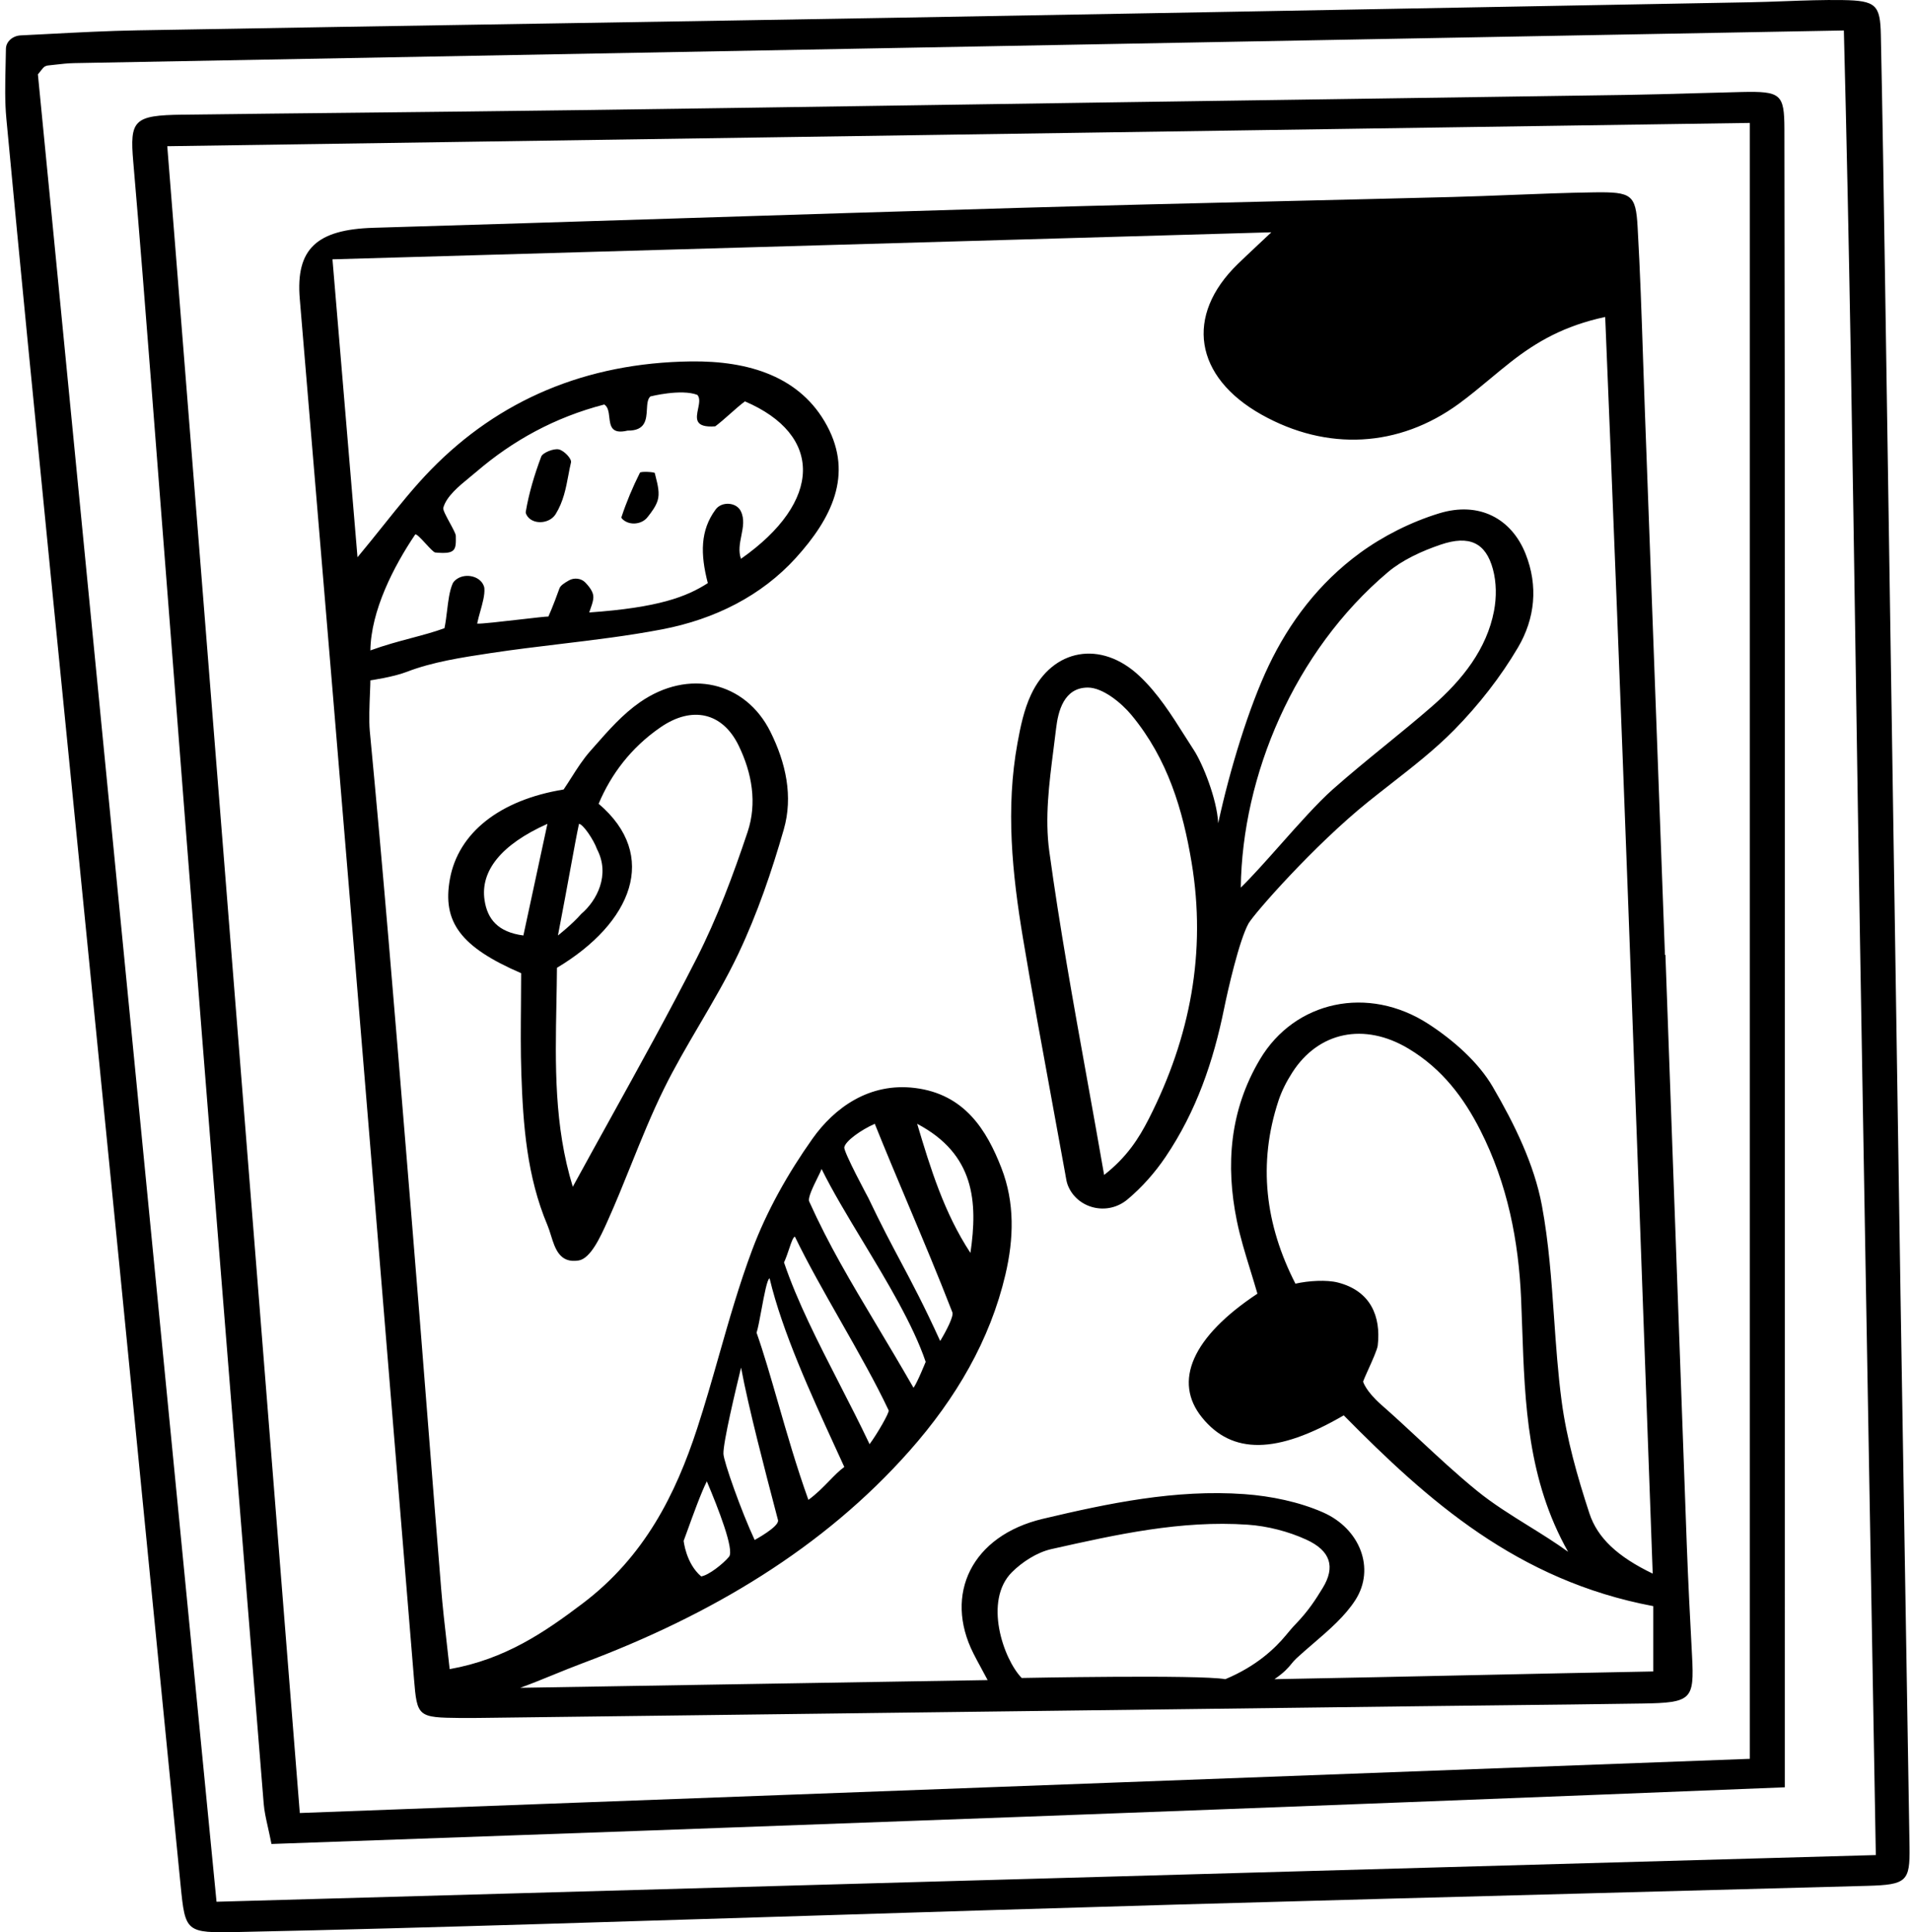 <svg width="183" height="185" viewBox="0 0 183 185" fill="none" xmlns="http://www.w3.org/2000/svg">
<path fill-rule="evenodd" clip-rule="evenodd" d="M179.631 177.61C179.472 168.466 179.313 159.357 179.155 150.272L179.153 150.163L179.151 150.051L179.148 149.875C178.799 129.909 178.453 110.06 178.119 90.21C177.974 81.661 177.846 73.112 177.717 64.562V64.56V64.558V64.556V64.553V64.532V64.531C177.408 43.999 177.1 23.464 176.57 2.918L166.53 3.103H166.518H166.508C113.044 4.087 60.077 5.062 7.111 6.045C6.486 6.056 5.862 6.128 5.239 6.199C5.02 6.224 4.802 6.249 4.585 6.272C4.455 6.286 4.315 6.348 4.214 6.422C4.149 6.47 4.1 6.532 3.976 6.69C3.897 6.79 3.79 6.926 3.629 7.122L20.735 182.08L179.631 177.61ZM0.567 4.673C0.576 3.987 1.201 3.425 1.99 3.387C2.905 3.342 3.805 3.295 4.697 3.249C7.573 3.099 10.346 2.955 13.122 2.906C26.104 2.677 39.086 2.466 52.069 2.256C63.479 2.072 74.888 1.887 86.298 1.689C108.049 1.312 129.798 0.912 151.548 0.512H151.553C156.884 0.414 162.216 0.316 167.547 0.218C168.656 0.198 169.765 0.157 170.874 0.116C172.741 0.047 174.607 -0.022 176.472 0.007C179.649 0.058 180.054 0.474 180.113 3.329C180.274 11.08 180.395 18.831 180.512 26.583C180.717 39.949 180.919 53.315 181.122 66.681C181.409 85.678 181.696 104.676 181.991 123.674C182.139 133.214 182.298 142.754 182.457 152.295C182.593 160.473 182.73 168.651 182.859 176.83C182.911 180.128 182.575 180.452 178.848 180.556C169.969 180.8 161.09 181.036 152.21 181.272C139.117 181.62 126.024 181.968 112.932 182.344C101.154 182.682 89.376 183.05 77.6 183.418L77.551 183.42H77.55H77.547C69.076 183.684 60.604 183.949 52.132 184.203C42.351 184.495 32.571 184.775 22.788 184.978C17.784 185.082 17.742 185.003 17.294 180.495C16.239 169.872 15.192 159.249 14.146 148.626V148.622L14.146 148.619V148.616L14.145 148.613V148.61C13.249 139.506 12.352 130.401 11.449 121.297C10.406 110.777 9.357 100.256 8.308 89.735C7.168 78.317 6.03 66.899 4.898 55.48L4.784 54.317C3.365 39.996 1.947 25.674 0.608 11.347C0.456 9.719 0.493 8.076 0.535 6.262C0.546 5.748 0.558 5.219 0.567 4.673ZM167.567 11.77C141.899 12.147 116.437 12.522 91.032 12.895L90.788 12.899C65.857 13.266 40.98 13.632 16.018 13.999C19.009 51.602 21.98 88.967 24.953 126.342L25.012 127.09L28.709 173.585L106.442 170.68L167.567 168.396V11.77ZM25.996 176.549C25.879 175.954 25.763 175.437 25.66 174.97C25.466 174.099 25.311 173.401 25.253 172.699C23.263 148.158 21.281 123.617 19.336 99.073C18.356 86.696 17.397 74.317 16.438 61.938V61.936V61.935V61.931V61.93V61.929V61.928L16.437 61.927V61.926C15.847 54.303 15.256 46.68 14.661 39.057L14.514 37.167C13.949 29.943 13.386 22.718 12.762 15.498C12.416 11.496 12.796 11.037 17.47 10.979C23.117 10.908 28.763 10.847 34.409 10.788H34.411C41.245 10.714 48.08 10.641 54.915 10.55C66.169 10.399 77.424 10.231 88.679 10.063H88.68H88.682C94.585 9.974 100.488 9.886 106.391 9.8C112.375 9.714 118.36 9.628 124.345 9.543C134.809 9.394 145.274 9.245 155.739 9.087C157.891 9.054 160.044 8.992 162.196 8.93C163.728 8.886 165.26 8.842 166.792 8.809C170.523 8.727 170.87 8.987 170.877 12.344C170.909 28.467 170.915 44.59 170.916 60.713C170.919 84.904 170.916 109.095 170.915 133.285V133.286V133.286C170.914 144.293 170.913 155.301 170.913 166.307V171.123C122.409 173.072 74.463 174.844 25.996 176.549ZM65.819 146.566C66.309 145.208 67.143 142.895 67.687 141.829C68.756 144.357 70.346 148.401 69.814 149.046C69.251 149.728 67.856 150.827 67.145 150.931C65.68 149.685 65.468 147.524 65.468 147.524C65.531 147.365 65.656 147.019 65.819 146.566ZM69.277 139.191C69.247 138.066 70.466 132.999 70.965 130.94C71.674 134.764 73.334 141.082 74.234 144.512C74.334 144.892 74.425 145.237 74.503 145.54C74.662 146.151 72.267 147.442 72.267 147.442C70.978 144.68 69.297 139.921 69.277 139.191ZM85.1 135.035C85.187 135.222 84.025 137.255 83.272 138.27C82.361 136.347 81.368 134.412 80.379 132.484C78.347 128.522 76.332 124.594 75.079 120.871C75.272 120.45 75.43 119.98 75.57 119.563V119.562C75.775 118.954 75.941 118.46 76.12 118.399C77.322 120.895 78.897 123.666 80.479 126.447V126.448C82.16 129.405 83.849 132.373 85.1 135.035ZM87.829 107.598C89.111 111.886 90.411 116.124 92.93 119.959C93.647 115.072 93.338 110.504 87.829 107.598ZM78.278 112.782C78.454 112.427 78.607 112.114 78.677 111.922C79.7 114.004 81.125 116.369 82.604 118.82C84.954 122.717 87.438 126.834 88.644 130.387C88.644 130.387 87.829 132.411 87.479 132.87C86.197 130.64 85.025 128.68 83.941 126.864C81.435 122.668 79.389 119.243 77.491 115.038C77.336 114.696 77.867 113.618 78.278 112.782ZM80.851 109.845C80.963 109.233 82.477 108.168 83.77 107.598C84.796 110.149 85.873 112.709 86.951 115.271C88.406 118.729 89.863 122.192 91.201 125.648C91.344 126.018 90.634 127.398 90.033 128.392C88.486 124.996 87.377 122.911 86.246 120.783L86.246 120.782C85.317 119.035 84.374 117.26 83.159 114.706C83.159 114.706 80.772 110.28 80.851 109.845ZM79.966 138.519C80.271 139.184 80.568 139.83 80.851 140.452C80.368 140.801 79.904 141.277 79.405 141.791C78.82 142.391 78.186 143.042 77.413 143.602C76.283 140.456 75.354 137.236 74.499 134.267L74.498 134.266C73.79 131.811 73.132 129.527 72.45 127.599C72.584 127.193 72.745 126.325 72.915 125.412C73.179 123.987 73.465 122.454 73.698 122.396C74.916 127.514 77.682 133.542 79.966 138.519ZM123.163 156.539C122.088 157.842 120.298 159.536 117.339 160.771C114.844 160.32 97.838 160.655 97.838 160.655C96.08 158.843 94.162 153.253 96.912 150.52C97.888 149.551 99.298 148.626 100.696 148.313L100.787 148.293C106.908 146.923 113.081 145.542 119.483 145.979C121.391 146.11 123.389 146.631 125.083 147.405C127.431 148.477 127.894 150.026 126.66 152.044C125.961 153.186 125.297 154.226 124.061 155.511C123.741 155.841 123.454 156.188 123.163 156.539ZM71.334 38.429C78.819 41.629 78.791 48.007 70.957 53.502C70.696 52.774 70.845 52.028 70.992 51.289C71.152 50.484 71.311 49.687 70.936 48.932C70.508 48.075 69.117 47.989 68.534 48.774C67.051 50.772 67.058 53.048 67.782 55.83C65.753 57.135 63.067 58.175 56.423 58.64C56.835 57.497 56.931 57.154 56.693 56.64C56.547 56.327 56.31 56.046 56.05 55.772C55.668 55.369 54.992 55.282 54.487 55.567C54.059 55.81 53.673 56.056 53.575 56.331C52.965 58.045 52.515 59.029 52.515 59.029C52.283 59.025 51.126 59.158 49.826 59.308C48.059 59.511 46.027 59.744 45.694 59.707C45.764 59.344 45.876 58.947 45.989 58.544C46.209 57.761 46.435 56.956 46.384 56.331C46.373 56.195 46.325 56.063 46.254 55.931C45.778 55.064 44.386 54.864 43.609 55.545C43.486 55.653 43.391 55.769 43.336 55.897C43.038 56.602 42.926 57.527 42.812 58.471C42.743 59.038 42.673 59.61 42.562 60.147C41.565 60.512 40.502 60.795 39.383 61.093C38.142 61.424 36.832 61.774 35.468 62.273C35.522 58.473 37.694 54.237 39.751 51.188C39.843 51.051 40.31 51.557 40.769 52.054C41.155 52.472 41.535 52.884 41.678 52.897C43.676 53.09 43.673 52.637 43.649 51.299C43.645 51.111 43.367 50.598 43.079 50.067C42.745 49.452 42.398 48.812 42.449 48.624C42.746 47.527 43.943 46.547 44.993 45.688C45.209 45.511 45.419 45.339 45.614 45.173C49.1 42.184 53.105 39.965 57.869 38.727C58.234 38.965 58.291 39.455 58.348 39.947C58.444 40.773 58.54 41.601 60.098 41.228C61.831 41.252 61.894 40.151 61.949 39.188C61.979 38.674 62.006 38.2 62.283 37.957C62.283 37.957 65.232 37.207 66.781 37.809C67.059 38.125 66.955 38.63 66.85 39.138C66.66 40.05 66.47 40.971 68.494 40.819C68.933 40.492 69.422 40.059 69.912 39.626C70.401 39.192 70.891 38.758 71.334 38.429ZM145.767 127.108C146.021 134.404 146.274 141.679 150.163 148.574C148.958 147.701 147.673 146.902 146.387 146.103V146.103H146.386C144.668 145.035 142.951 143.967 141.424 142.723C139.508 141.161 137.712 139.491 135.915 137.819L135.915 137.818C134.719 136.705 133.521 135.592 132.289 134.511C130.751 133.16 130.532 132.276 130.532 132.276C130.603 132.069 130.792 131.649 131.009 131.167C131.403 130.294 131.889 129.216 131.934 128.823C132.256 126.019 131.246 123.593 128.117 122.793C127.047 122.519 125.323 122.615 124.052 122.904C121.153 117.243 120.441 111.411 122.429 105.384C122.737 104.447 123.209 103.531 123.756 102.679C126.257 98.781 130.646 97.86 134.883 100.402C138.127 102.347 140.195 105.136 141.758 108.217C144.367 113.357 145.427 118.82 145.664 124.36C145.703 125.276 145.735 126.192 145.767 127.108ZM119.726 121.583C119.955 122.326 120.188 123.083 120.412 123.861C114.167 128 112.315 132.262 115.104 135.713C117.978 139.27 122.268 139.242 128.678 135.51C136.732 143.679 145.313 151.332 158.316 153.776V160.032C152.462 160.139 146.772 160.261 140.971 160.386H140.963L140.956 160.386C134.881 160.517 128.683 160.649 122.044 160.771C123.008 160.109 123.359 159.681 123.668 159.304C123.816 159.123 123.955 158.955 124.147 158.777C124.667 158.297 125.214 157.827 125.761 157.357V157.357C127.273 156.057 128.791 154.752 129.793 153.192C131.725 150.182 130.238 146.36 126.696 144.802C124.416 143.799 121.715 143.236 119.153 143.053C112.563 142.582 106.145 143.93 99.867 145.417C93.052 147.031 90.36 152.648 93.217 158.309C93.427 158.725 93.649 159.136 93.957 159.705C94.131 160.029 94.334 160.403 94.577 160.858L76.798 161.151L49.819 161.596C50.9 161.204 51.96 160.772 53.021 160.339H53.022V160.338C53.932 159.968 54.842 159.596 55.765 159.251C68.082 154.641 78.85 148.224 87.096 138.91C91.557 133.872 94.811 128.297 96.28 122.034C97.08 118.623 97.195 115.161 95.893 111.817C94.486 108.203 92.377 104.753 87.613 104.167C83.258 103.63 79.912 106.044 77.793 109.039C75.444 112.356 73.422 115.955 72.037 119.65C70.79 122.976 69.82 126.377 68.849 129.78V129.781C68.185 132.111 67.52 134.441 66.767 136.748C64.695 143.092 61.712 149.045 55.794 153.522C52.143 156.283 48.372 158.864 43.06 159.808C42.971 158.975 42.878 158.153 42.784 157.338V157.338C42.583 155.568 42.385 153.832 42.244 152.093C41.813 146.788 41.396 141.483 40.978 136.176L40.978 136.175C40.468 129.697 39.958 123.218 39.424 116.741C39.243 114.538 39.063 112.334 38.882 110.13C37.785 96.747 36.688 83.364 35.412 69.994C35.318 68.998 35.383 67.42 35.431 66.279C35.451 65.795 35.468 65.389 35.468 65.14C35.468 65.14 37.66 64.827 38.932 64.333C41.423 63.37 44.234 62.946 46.958 62.533L47.066 62.517C49.232 62.19 51.414 61.928 53.594 61.665C56.883 61.27 60.17 60.875 63.401 60.257C68.474 59.286 72.933 57.028 76.213 53.414C79.617 49.661 81.734 45.48 79.195 40.76C76.668 36.063 71.725 34.53 66.154 34.603C56.077 34.735 47.758 38.322 41.274 44.964C39.691 46.586 38.287 48.338 36.711 50.304C35.94 51.267 35.129 52.28 34.235 53.354C33.685 46.81 33.161 40.57 32.632 34.277L32.614 34.06L31.838 24.829C61.733 23.968 91.279 23.118 121.746 22.241C121.254 22.706 120.825 23.108 120.439 23.469C119.693 24.17 119.108 24.718 118.536 25.274C113.438 30.222 114.365 36.085 120.811 39.701C127.074 43.212 133.95 42.857 139.701 38.657C140.729 37.905 141.702 37.096 142.675 36.287C143.341 35.732 144.009 35.178 144.694 34.642C147.13 32.734 149.806 31.181 153.716 30.348C155.256 67.535 156.595 104.524 157.952 142.015L158.265 150.663C154.927 149.057 152.982 147.264 152.204 144.895C151.047 141.371 150.022 137.765 149.542 134.133C149.194 131.5 149.008 128.848 148.822 126.197C148.569 122.583 148.316 118.971 147.653 115.414C146.923 111.495 145.032 107.625 142.944 104.05C141.59 101.733 139.244 99.637 136.813 98.054C131.018 94.283 123.984 95.83 120.658 101.42C117.752 106.306 117.355 111.554 118.443 116.888C118.761 118.448 119.234 119.984 119.726 121.583ZM160.084 108.064C159.884 102.516 159.685 96.968 159.484 91.421C159.478 91.421 159.472 91.421 159.466 91.421H159.462C159.455 91.421 159.446 91.421 159.438 91.421L159.423 90.984L159.422 90.962L159.421 90.94L159.42 90.938V90.935C158.787 73.76 158.152 56.584 157.517 39.408C157.456 37.745 157.4 36.081 157.344 34.418C157.203 30.178 157.062 25.938 156.818 21.703C156.642 18.637 156.245 18.366 152.685 18.416C150.063 18.453 147.442 18.557 144.822 18.66H144.821C142.909 18.735 140.998 18.811 139.085 18.861C133.651 19.002 128.218 19.13 122.784 19.26C114.326 19.46 105.869 19.661 97.412 19.907C86.628 20.221 75.847 20.562 65.065 20.903H65.064L65.062 20.904C55.299 21.213 45.535 21.522 35.772 21.81C30.332 21.971 28.306 23.828 28.706 28.604C29.244 35.047 29.784 41.491 30.324 47.934L30.326 47.96C31.358 60.276 32.391 72.593 33.41 84.91C35.228 106.881 37.029 128.853 38.831 150.825L38.831 150.829V150.831V150.835L38.833 150.85L39.644 160.739C39.943 164.381 40 164.444 44.093 164.486C44.802 164.493 45.51 164.486 46.22 164.477C58.242 164.328 70.264 164.178 82.285 164.028L83.09 164.018L83.135 164.017L83.195 164.017L83.283 164.015C100.713 163.798 118.142 163.58 135.571 163.364C138.217 163.331 140.863 163.302 143.509 163.273C148.097 163.223 152.685 163.173 157.272 163.102C161.994 163.029 162.253 162.737 162.033 158.557C161.844 154.994 161.658 151.431 161.527 147.865C161.04 134.598 160.561 121.33 160.084 108.064ZM118.82 84.982C119.888 83.943 121.219 82.445 122.593 80.899C124.354 78.917 126.186 76.855 127.624 75.581C129.258 74.133 130.96 72.744 132.663 71.355L132.664 71.355C134.163 70.133 135.661 68.91 137.112 67.648C140.058 65.086 142.376 62.133 143.071 58.48C143.316 57.185 143.308 55.766 142.964 54.496C142.279 51.968 140.715 51.21 137.953 52.148C136.149 52.76 134.292 53.615 132.919 54.772C123.909 62.372 118.951 74.287 118.82 84.982ZM105.733 112.494C107.934 110.77 109.069 108.969 110.018 107.106C114.006 99.276 115.526 91.121 114.113 82.602C113.277 77.558 111.831 72.67 108.365 68.477C107.378 67.282 105.594 65.83 104.174 65.83C101.875 65.83 101.324 68.11 101.133 69.747C101.056 70.415 100.969 71.085 100.882 71.758V71.759C100.465 75.017 100.042 78.311 100.48 81.497C101.473 88.749 102.775 95.968 104.111 103.383V103.383C104.652 106.383 105.199 109.415 105.733 112.494ZM116.657 78.816C117.769 73.667 119.61 67.669 121.498 63.719C123.463 59.603 126.278 55.835 130.221 52.95C132.43 51.334 135.099 49.981 137.82 49.148C141.655 47.975 144.749 49.657 146.09 53.025C147.314 56.103 146.998 59.217 145.366 61.989C143.716 64.793 141.623 67.476 139.267 69.874C137.427 71.746 135.297 73.408 133.171 75.067L133.171 75.068C132.447 75.634 131.722 76.198 131.01 76.772C125.851 80.922 120.133 87.43 119.562 88.413C118.666 90.029 117.583 94.787 117.218 96.581C116.202 101.58 114.576 106.395 111.602 110.787C110.609 112.254 109.377 113.661 107.97 114.838C106.014 116.472 103.112 115.691 102.25 113.465C102.146 113.192 102.098 112.902 102.049 112.613C102.037 112.536 102.023 112.46 102.01 112.384C101.608 110.16 101.2 107.936 100.791 105.714L100.79 105.704L100.789 105.703V105.7L100.788 105.698C99.819 100.419 98.849 95.14 97.965 89.85C96.928 83.638 96.291 77.391 97.438 71.129C97.724 69.562 98.054 67.956 98.737 66.499C100.786 62.12 105.421 61.233 109.134 64.74C110.886 66.394 112.177 68.434 113.453 70.452L113.454 70.453C113.746 70.915 114.039 71.376 114.335 71.832C115.148 73.08 116.533 76.456 116.657 78.816ZM55.445 78.877C55.831 78.9 56.845 80.389 57.179 81.321C58.452 83.764 57.158 86.231 55.662 87.501C54.783 88.507 53.43 89.566 53.43 89.566C53.941 86.916 54.334 84.768 54.65 83.046C54.989 81.196 55.237 79.838 55.445 78.877ZM46.401 86.18C45.986 83.397 47.976 80.865 52.422 78.877C51.612 82.636 50.895 85.966 50.12 89.566C47.688 89.249 46.673 88.002 46.401 86.18ZM53.283 96.059C53.305 94.924 53.327 93.791 53.335 92.661C60.506 88.373 63.172 81.921 57.326 76.955C58.522 74.119 60.427 71.586 63.235 69.646C66.279 67.542 69.185 68.222 70.72 71.357C72.025 74.025 72.513 76.905 71.587 79.667C70.212 83.776 68.684 87.883 66.694 91.79C64.081 96.922 61.28 101.981 58.438 107.116L58.437 107.118C57.246 109.27 56.047 111.436 54.852 113.625C53.057 107.802 53.171 101.899 53.283 96.059ZM43.083 84.165C42.343 88.253 44.083 90.664 49.905 93.177C49.905 94.189 49.897 95.194 49.888 96.195C49.869 98.414 49.85 100.611 49.925 102.806C50.093 107.721 50.454 112.635 52.426 117.309C52.546 117.593 52.647 117.916 52.75 118.248V118.248C53.154 119.551 53.599 120.984 55.419 120.682C56.566 120.491 57.511 118.394 58.138 117.004L58.15 116.978C58.956 115.191 59.687 113.377 60.418 111.564C61.41 109.103 62.403 106.641 63.58 104.249C64.612 102.154 65.804 100.119 66.998 98.084C68.308 95.848 69.618 93.612 70.714 91.298C72.528 87.466 73.897 83.445 75.055 79.419C75.965 76.257 75.26 73.04 73.772 70.055C71.383 65.265 65.937 63.991 61.278 67.238C59.625 68.388 58.286 69.91 56.975 71.401C56.828 71.568 56.681 71.735 56.533 71.901C55.825 72.703 55.255 73.598 54.702 74.47C54.459 74.851 54.22 75.228 53.973 75.59C47.85 76.587 43.882 79.743 43.083 84.165ZM53.21 49.224C52.609 50.196 50.937 50.283 50.412 49.279C50.359 49.176 50.334 49.08 50.35 48.988C50.652 47.204 51.182 45.437 51.828 43.72C51.969 43.343 53.008 42.926 53.501 43.026C54.002 43.126 54.763 43.916 54.678 44.275C54.583 44.677 54.506 45.087 54.428 45.499C54.194 46.746 53.952 48.025 53.21 49.224ZM59.657 49.749C60.324 50.337 61.459 50.206 61.999 49.527C62.427 48.989 62.793 48.486 62.97 47.939C63.194 47.245 62.989 46.431 62.794 45.663C62.763 45.537 62.731 45.413 62.702 45.291C62.678 45.19 61.354 45.11 61.278 45.264C60.586 46.645 59.987 48.069 59.51 49.516C59.492 49.575 59.547 49.653 59.657 49.749Z" fill="black"/>
</svg>
